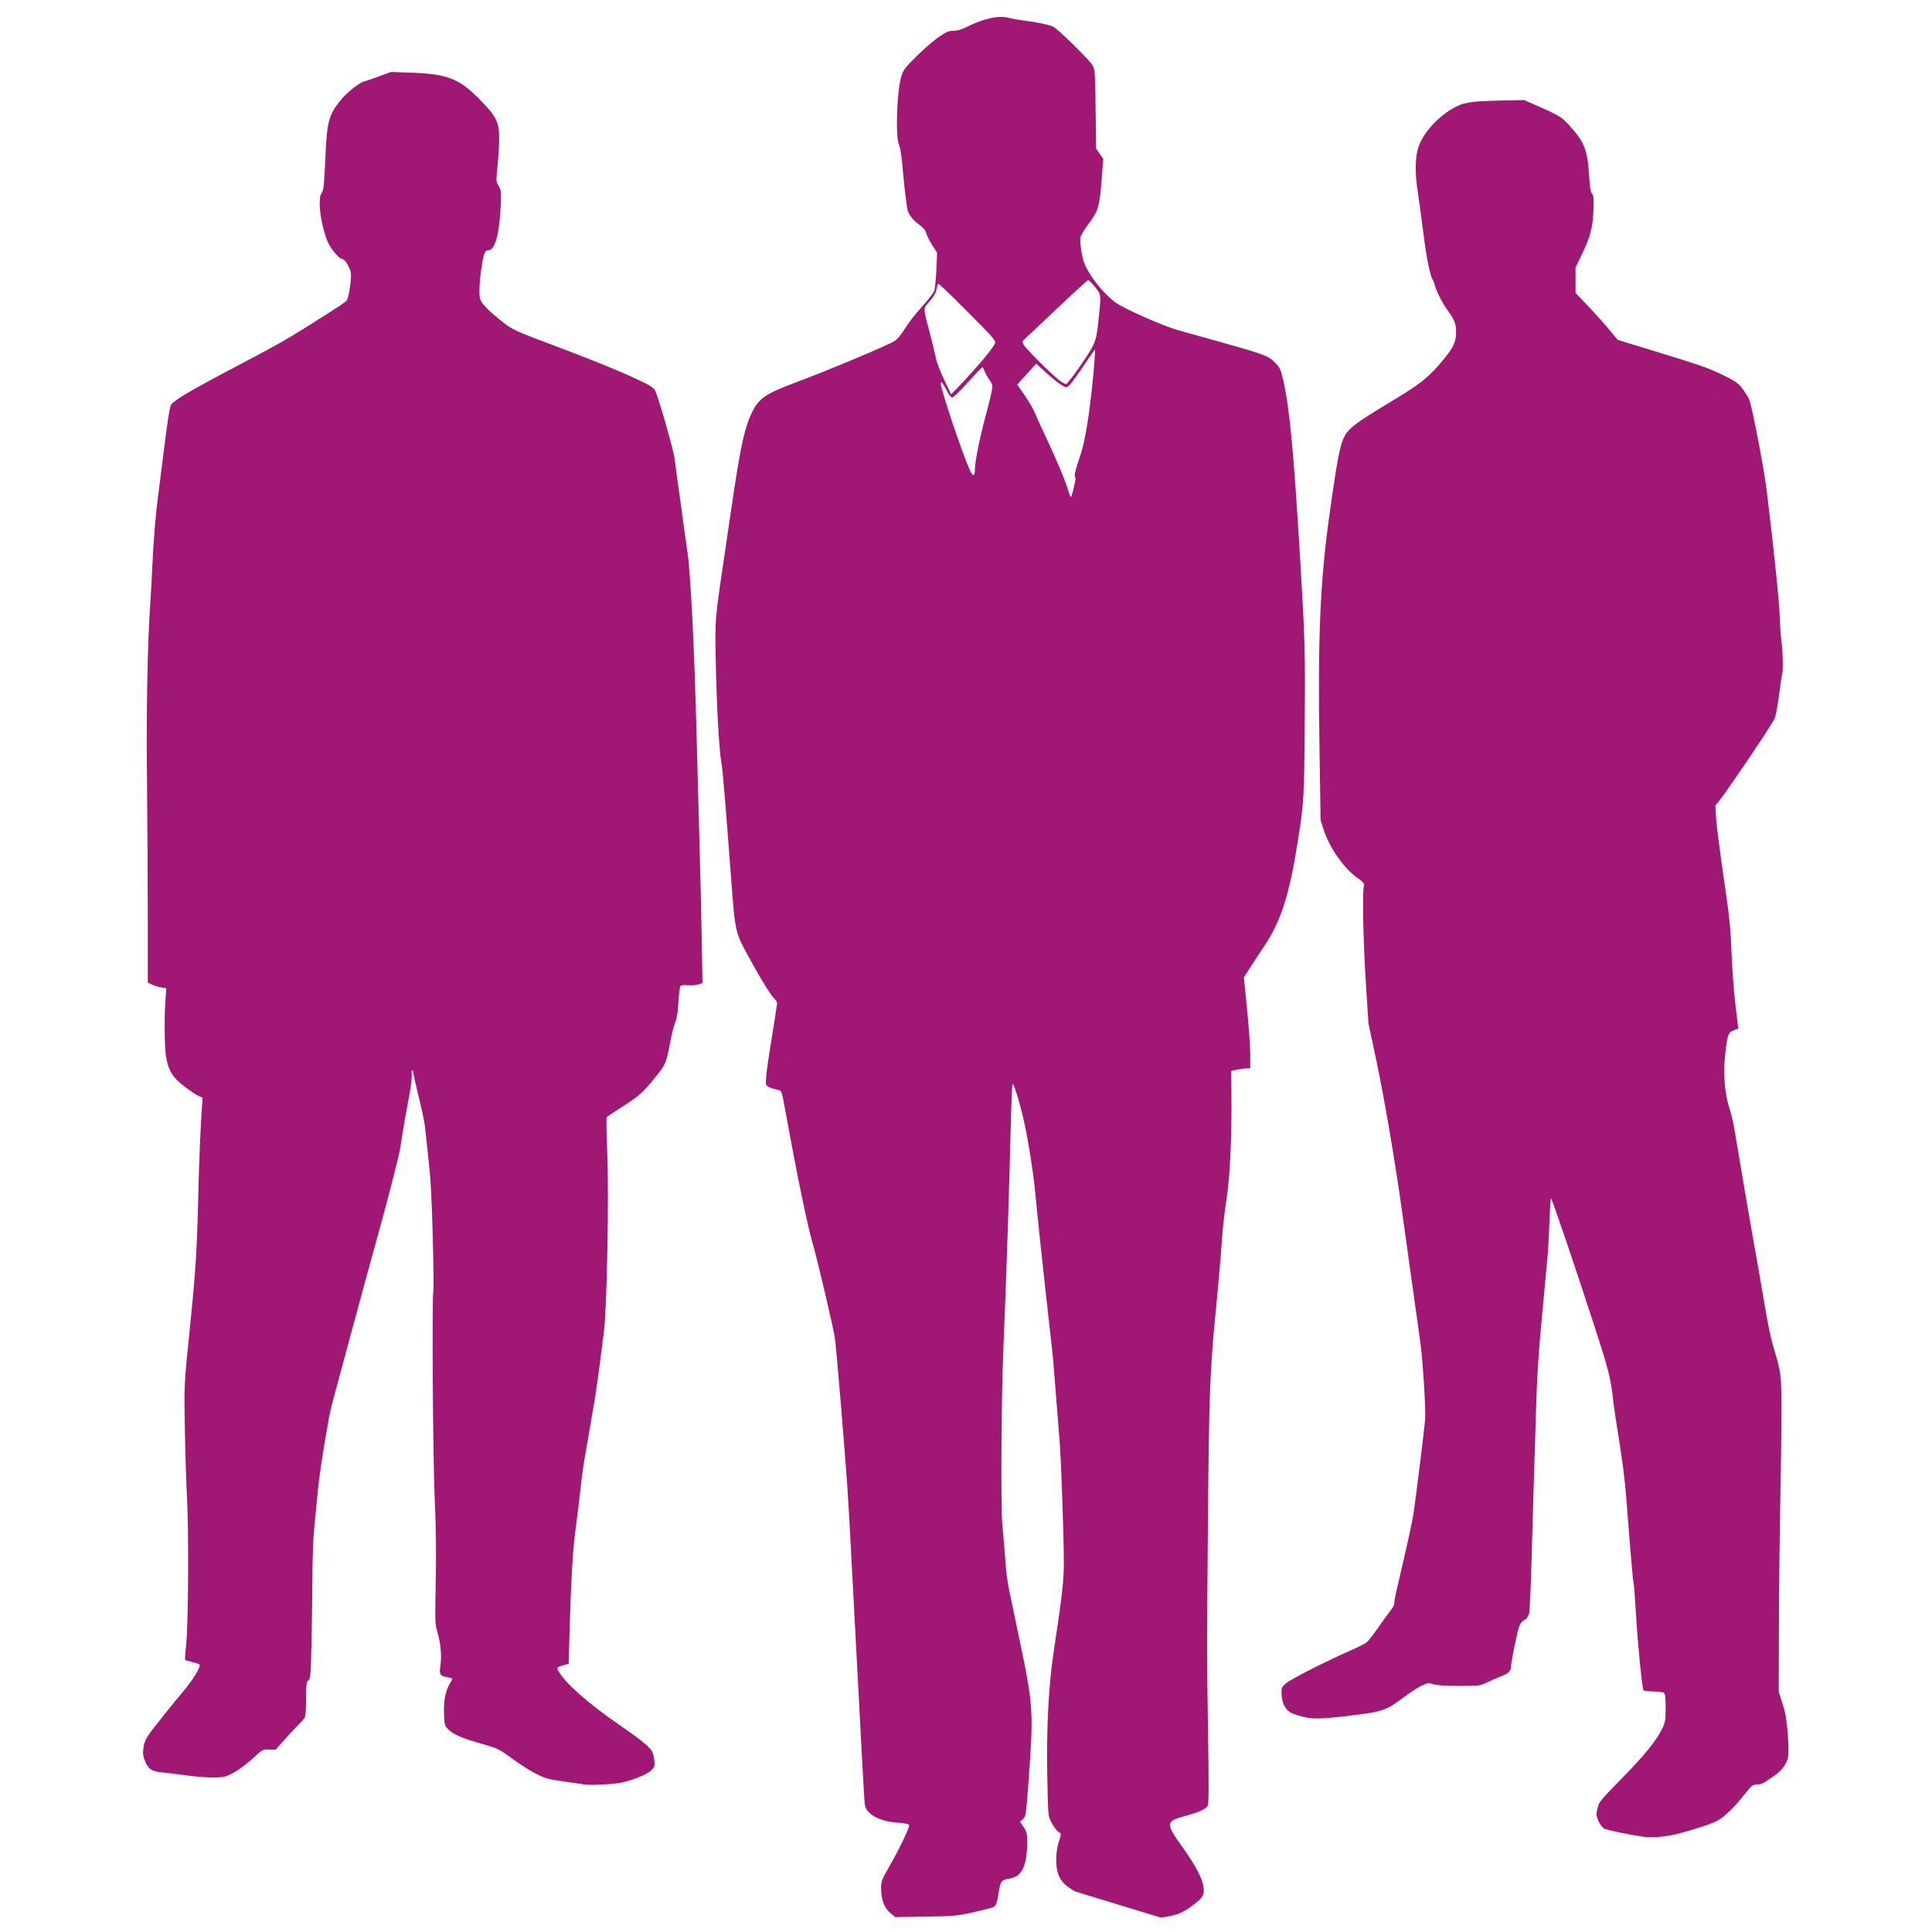 <svg xmlns="http://www.w3.org/2000/svg" xmlns:xlink="http://www.w3.org/1999/xlink" width="1080" viewBox="0 0 810 810" height="1080" preserveAspectRatio="xMidYMid meet"><defs><clipPath id="3043b00245"><path d="M 59.875 7 L 749.875 7 L 749.875 804 L 59.875 804 Z M 59.875 7 " clip-rule="nonzero"></path></clipPath></defs><g clip-path="url(#3043b00245)"><path fill="#a01774" d="M 450.723 792.992 C 446.512 790.52 444.781 788.746 443.676 785.773 C 442.426 782.391 442.551 776.121 443.957 771.992 C 444.738 769.703 444.906 768.625 444.504 768.492 C 443.484 768.148 441.883 766.176 440.621 763.703 C 439.426 761.359 439.387 760.906 439.066 744.531 C 438.688 725.086 439.625 706.781 441.73 692.746 C 445.484 667.664 446.02 662.922 446.02 654.668 C 446.016 644.223 444.871 611.457 444.254 604.316 C 444.145 603.051 443.902 599.945 443.711 597.414 C 443.523 594.887 443.285 591.918 443.188 590.82 C 443.004 588.734 442.094 577.305 441.66 571.602 C 441.52 569.777 441.184 566.438 440.918 564.191 C 440.645 561.941 440.066 556.766 439.621 552.688 C 439.184 548.609 438.719 544.473 438.598 543.488 C 438.473 542.504 438.016 538.246 437.574 534.031 C 437.137 529.816 436.676 525.559 436.551 524.574 C 436.305 522.664 435.254 512.434 433.793 497.738 C 433.152 491.301 431.043 478.023 429.656 471.668 C 427.859 463.453 425.496 455.414 424.578 454.391 C 424.375 454.164 424.055 460.375 423.871 468.191 C 423.156 498.133 421.867 537.305 420.621 566.746 C 419.812 585.887 419.551 631.965 420.211 638.836 C 420.547 642.348 421.414 652.805 421.781 657.734 C 421.945 659.98 422.535 664.008 423.094 666.68 C 423.648 669.348 425.691 679.129 427.633 688.41 C 433.227 715.207 433.379 717.727 431.168 747.445 C 430.16 761.066 430.086 761.535 428.879 762.625 L 427.633 763.754 L 428.926 765.656 C 430.688 768.258 430.871 769.266 430.59 774.961 C 430.188 783.047 427.961 786.895 423.281 787.598 C 419.898 788.105 419.445 788.664 418.738 793.219 C 418.008 797.922 417.641 798.914 416.383 799.59 C 415.879 799.859 412.172 800.816 408.145 801.711 C 401.211 803.254 400.141 803.352 388.051 803.547 L 375.285 803.75 L 373.145 801.91 C 370.641 799.754 369.41 796.34 369.41 791.559 C 369.41 788.863 369.688 788.066 372.047 783.969 C 377.062 775.266 381.66 765.684 381.129 765.043 C 380.855 764.715 378.852 764.336 376.68 764.199 C 368.871 763.727 363.207 760.684 362.594 756.637 C 362.445 755.656 361.961 747.84 361.516 739.266 C 361.074 730.688 360.031 711.023 359.199 695.559 C 358.367 680.098 357.223 658.59 356.66 647.766 C 355.496 625.41 355.293 622.559 352.52 588.469 C 351.41 574.836 350.262 562.301 349.969 560.613 C 348.906 554.492 343.039 529.566 340.824 521.762 C 338.344 513.039 334.41 493.941 329.031 464.512 C 327.672 457.086 327.73 457.223 325.848 456.848 C 323.23 456.332 321.496 455.535 321.176 454.695 C 320.848 453.84 321.523 447.562 322.672 440.742 C 323.074 438.355 323.879 433.293 324.461 429.5 C 325.043 425.703 325.613 421.988 325.734 421.25 C 325.875 420.352 325.613 419.594 324.938 418.984 C 323.254 417.461 319.492 411.418 314.16 401.68 C 308.176 390.75 308.266 391.141 306.598 369.18 C 303.957 334.359 302.973 322.586 302.484 320.035 C 301.516 314.973 300.438 295.965 300.117 278.191 C 299.754 258.48 299.512 261.293 304.5 227.59 C 305.062 223.793 305.996 217.469 306.57 213.531 C 310.523 186.559 312.145 179.129 315.562 172.328 C 318.23 167.023 321.301 164.949 332.891 160.621 C 347.461 155.18 371.973 144.918 375.074 142.961 C 376.277 142.203 377.84 140.32 379.379 137.781 C 380.711 135.59 383.859 131.523 386.379 128.75 C 388.898 125.98 391.254 122.988 391.609 122.105 C 391.969 121.223 392.398 117.223 392.57 113.215 L 392.887 105.934 L 390.852 102.781 C 389.73 101.047 388.59 98.793 388.312 97.773 C 387.961 96.457 387.164 95.457 385.578 94.34 C 382.844 92.41 380.805 89.812 380.43 87.777 C 380.039 85.676 379.195 78.762 378.836 74.75 C 377.988 65.207 377.621 62.559 376.891 60.691 C 375.344 56.723 376.02 38.047 377.938 31.812 C 378.691 29.363 379.523 28.289 384.352 23.5 C 387.398 20.477 391.598 16.855 393.676 15.449 C 396.844 13.309 397.832 12.898 399.793 12.898 C 401.27 12.898 403.055 12.43 404.637 11.629 C 412.312 7.734 418.422 6.348 422.918 7.477 C 424.527 7.879 427.113 8.359 428.656 8.539 C 433.988 9.16 440.078 10.41 441.586 11.191 C 443.578 12.223 456.453 24.824 457.91 27.168 C 459.148 29.164 459.137 28.977 459.426 52.043 L 459.555 62.305 L 461.055 64.473 L 462.551 66.637 L 461.93 74.594 C 460.957 86.988 460.57 88.27 455.969 94.43 C 454.5 96.398 453.148 98.699 452.969 99.539 C 452.785 100.383 452.996 103.145 453.434 105.676 C 454.082 109.445 454.664 111.008 456.637 114.328 C 459.348 118.887 463.613 123.723 467.602 126.762 C 470.832 129.223 487.59 136.656 493.91 138.43 C 496.363 139.121 500.441 140.258 502.969 140.961 C 530.734 148.691 531.43 148.934 534.414 151.922 C 536.602 154.109 536.902 154.719 537.91 159.012 C 540.645 170.668 542.367 188.797 545.098 234.488 C 547.129 268.539 547.242 272.578 547.023 302.984 C 546.797 334.633 546.695 336.316 544.051 353.082 C 540.527 375.391 536.926 386.527 529.883 396.918 C 528.5 398.953 526.047 402.68 524.43 405.203 L 521.488 409.789 L 522.832 423.094 C 523.57 430.41 524.172 438.988 524.168 442.148 L 524.164 447.902 L 522.66 447.902 C 521.828 447.902 520.035 448.141 518.672 448.434 L 516.191 448.965 L 516.285 458.785 C 516.457 476.852 515.684 493.293 514.203 502.852 C 513.465 507.633 512.641 514.762 512.371 518.699 C 511.73 528.086 511.18 534.41 509.371 553.199 C 507.285 574.883 506.867 586.578 506.449 635.754 C 505.973 691.965 505.973 694.297 506.492 727.543 C 506.836 749.422 506.793 756.207 506.32 757.094 C 505.574 758.492 502.711 759.766 496.461 761.48 C 488.727 763.594 488.664 764.492 495.594 774.188 C 501.367 782.273 504.145 787.566 504.59 791.355 C 504.973 794.574 504.375 795.562 500.066 798.812 C 495.637 802.156 493.203 803.094 486.684 803.953 Z M 450.805 201.781 C 451.539 198.406 448.836 202.73 452.898 191.047 C 456.957 179.363 459.383 146.742 459.121 146.48 C 459.059 146.418 456.832 149.602 454.172 153.559 C 451.516 157.52 448.805 161.18 448.148 161.695 C 446.98 162.617 446.918 162.609 444.832 161.297 C 443.66 160.562 440.84 158.277 438.566 156.215 L 434.43 152.465 L 430.445 156.844 L 426.465 161.223 L 429.598 165.746 C 431.316 168.234 433.168 171.379 433.703 172.734 C 434.242 174.09 436.102 178.191 437.84 181.844 C 442.473 191.59 446.797 201.836 447.824 205.512 C 448.32 207.285 448.891 208.551 449.098 208.324 C 449.305 208.098 450.07 205.152 450.805 201.781 Z M 408.738 196.629 C 408.738 193.605 410.875 182.996 413.148 174.719 C 414.16 171.047 415.277 166.551 415.633 164.73 C 416.281 161.43 416.277 161.402 414.781 159.227 C 413.953 158.023 413.039 156.352 412.746 155.512 C 412.453 154.672 412.047 153.984 411.84 153.984 C 411.641 153.984 408.871 156.871 405.691 160.398 C 402.156 164.324 399.598 166.754 399.105 166.656 C 398.664 166.57 397.691 165.277 396.945 163.785 C 395.309 160.508 394.438 159.492 394.438 160.859 C 394.438 163.266 403.156 189.281 406.484 196.824 C 407.879 199.98 408.738 199.906 408.738 196.629 Z M 412.207 150.664 C 414.805 147.57 417.066 144.5 417.242 143.836 C 417.516 142.789 415.996 141.066 405.648 130.703 C 395.301 120.34 393.57 118.879 393.363 119.004 C 393.16 119.129 392.836 120.16 392.645 121.289 C 392.406 122.707 391.52 124.254 389.789 126.27 C 386.902 129.637 386.898 128.461 389.836 139.676 C 390.902 143.75 392.043 148.465 392.371 150.152 C 392.695 151.84 394.266 155.945 395.859 159.273 L 398.758 165.328 L 403.125 160.809 C 405.527 158.32 409.613 153.758 412.207 150.664 Z M 452.484 153.988 C 459.281 144.188 459.586 143.441 460.543 134.309 C 461.699 123.273 461.723 123.52 459.043 120.246 C 457.777 118.703 456.516 117.438 456.238 117.438 C 455.961 117.438 450.504 122.402 444.109 128.469 C 437.719 134.535 431.574 140.32 430.457 141.324 C 428.488 143.094 428.449 143.191 429.184 144.559 C 430.02 146.125 440.402 156.488 443.98 159.324 C 445.242 160.328 446.598 161.09 446.988 161.02 C 447.379 160.945 449.852 157.781 452.484 153.988 Z M 689.656 770.133 C 684.094 769.438 673.398 767.223 672.371 766.551 C 671.711 766.125 670.707 764.719 670.137 763.43 C 669.199 761.309 669.16 760.816 669.738 758.238 C 670.352 755.488 670.715 755.039 680.148 745.418 C 689.832 735.539 694.672 729.504 697.102 724.277 C 698.164 721.996 698.328 720.879 698.332 715.957 C 698.336 712.012 698.141 710.113 697.699 709.762 C 697.348 709.48 695.336 709.211 693.23 709.156 C 691.121 709.105 689.246 708.902 689.059 708.707 C 688.48 708.109 686.605 689.074 685.867 676.316 C 685.484 669.664 685.047 664.023 684.898 663.781 C 684.645 663.371 683.688 652.184 681.754 627.078 C 681.316 621.418 680.074 611.488 678.973 604.844 C 677.879 598.234 676.723 590.527 676.41 587.719 C 675.281 577.621 674.672 575.176 668.398 555.77 C 661.496 534.422 650.875 503.117 650.309 502.445 C 650.113 502.219 649.801 506.59 649.609 512.16 C 649.422 517.73 649.043 524.473 648.777 527.145 C 648.504 529.816 648.062 534.645 647.785 537.879 C 647.508 541.113 646.684 549.969 645.957 557.559 C 645.227 565.148 644.438 577.34 644.207 584.652 C 643.211 615.695 642.645 634.434 642.121 653.723 C 641.816 665.004 641.367 675.125 641.121 676.215 C 640.879 677.301 640.293 678.426 639.824 678.707 C 637.125 680.316 636.949 680.711 635.215 688.953 C 634.273 693.438 633.496 697.82 633.488 698.691 C 633.469 700.648 632.473 701.574 628.875 702.98 C 627.332 703.582 624.805 704.691 623.258 705.445 C 620.547 706.77 620.148 706.82 611.766 706.82 C 605.77 706.82 602.43 706.602 600.969 706.117 C 599 705.465 598.668 705.5 596.117 706.684 C 594.613 707.375 591.312 709.5 588.781 711.395 C 580.812 717.379 579.879 717.68 563.285 719.602 C 551.465 720.973 548.668 720.828 542.172 718.5 C 539.254 717.453 537.496 714.527 537.324 710.418 C 537.199 707.559 537.258 707.418 539.242 705.68 C 541.199 703.965 556.262 696.328 566.695 691.762 C 569.438 690.562 572.254 689.129 572.957 688.578 C 573.656 688.027 575.762 685.348 577.637 682.629 C 579.508 679.91 581.863 676.656 582.863 675.402 C 583.867 674.148 584.625 672.75 584.547 672.297 C 584.473 671.848 584.891 669.422 585.48 666.914 C 590.477 645.613 592.117 638.066 592.816 633.211 C 593.852 625.98 597.051 600.047 597.477 595.387 C 597.844 591.398 596.566 570.586 595.469 562.672 C 595.078 559.859 593.691 549.969 592.387 540.691 C 591.086 531.414 589.098 517.152 587.973 509 C 584.941 487.031 580.293 459.762 576.816 443.57 L 573.75 429.258 L 572.66 412.387 C 571.555 395.215 571.105 374.133 571.801 371.664 C 572.152 370.414 571.891 370.086 568.703 367.766 C 563.273 363.812 557.34 355.25 554.992 347.98 L 553.672 343.895 L 553.184 312.711 C 552.465 266.988 553.484 243.566 557.41 215.59 C 561.469 186.711 562.305 183.305 566.234 179.68 C 569.047 177.082 572.457 174.824 584.625 167.508 C 595.852 160.754 599.461 157.781 605.566 150.266 C 609.566 145.34 610.449 143.285 610.477 138.863 C 610.496 135.871 609.637 133.727 607.023 130.227 C 604.777 127.219 602.113 121.969 601.477 119.305 C 601.301 118.562 600.98 117.727 600.766 117.445 C 599.633 115.969 598.113 108.457 596.73 97.512 C 595.875 90.766 594.812 82.941 594.367 80.133 C 593.195 72.727 593.285 66.102 594.613 61.898 C 596.402 56.258 602.098 49.66 608.539 45.777 C 613.172 42.98 616.152 42.438 628.191 42.18 L 638.996 41.949 L 643.258 43.812 C 653.375 48.242 654.469 48.879 657.496 52.117 C 664.137 59.223 665.512 62.543 666.203 73.145 C 666.555 78.586 666.883 80.672 667.473 81.262 C 668.117 81.91 668.227 83.125 668.066 87.992 C 667.832 95.203 666.719 99.453 663.121 106.855 L 660.543 112.164 L 660.543 122.781 L 666.031 128.566 C 669.051 131.75 673.02 136.18 674.852 138.41 L 678.176 142.473 L 691.84 146.656 C 713.449 153.277 716.188 154.23 722.484 157.316 C 727.602 159.828 728.703 160.594 730.445 162.863 C 731.555 164.312 732.836 166.301 733.285 167.285 C 734.465 169.863 739.551 196.25 740.723 205.879 C 743.691 230.254 745.957 252.176 746.141 258.273 C 746.258 262.07 746.594 266.848 746.895 268.891 C 747.473 272.801 747.637 281.145 747.168 282.676 C 747.016 283.172 746.414 287.227 745.836 291.688 C 745.258 296.145 744.414 300.508 743.961 301.379 C 742.07 305.039 724.371 331.281 720.805 335.715 L 719.156 337.762 L 719.461 342.871 C 719.629 345.684 721.055 356.84 722.633 367.664 C 725.129 384.82 725.559 388.914 725.961 399.609 C 726.219 406.359 726.957 416.227 727.609 421.543 L 728.793 431.207 L 726.844 431.973 C 724.574 432.863 724.262 433.695 723.379 441.211 C 722.316 450.23 723.02 458.715 725.414 465.824 C 725.938 467.383 726.707 470.715 727.121 473.238 C 729.527 487.828 734.883 519.039 736.375 527.145 C 737.332 532.348 738.922 541.551 739.91 547.594 C 740.902 553.637 742.391 560.883 743.223 563.695 C 746.926 576.184 746.859 575.656 746.844 593.172 C 746.84 601.98 746.621 619.656 746.355 632.449 C 746.094 645.238 745.852 667.781 745.812 682.539 L 745.742 709.379 L 747.324 714.23 C 748.551 718.008 749.035 720.742 749.496 726.504 C 749.82 730.578 749.922 734.988 749.723 736.301 C 749.258 739.363 747.109 742.316 743.684 744.609 C 742.199 745.602 740.477 746.785 739.859 747.238 C 739.238 747.691 737.797 748.113 736.656 748.172 C 734.711 748.27 734.375 748.539 731.328 752.395 C 727.398 757.367 723.316 761.406 720.555 763.051 C 718.289 764.398 711.363 766.754 703.996 768.684 C 699.199 769.938 693.047 770.562 689.652 770.137 Z M 245.312 748.168 C 244.613 748.043 240.707 747.48 236.633 746.922 C 230.027 746.012 228.762 745.672 224.938 743.766 C 222.578 742.594 218.328 739.93 215.492 737.848 C 208.984 733.082 209.055 733.117 201.332 730.906 C 193.547 728.676 189.844 727.039 187.836 724.945 C 186.402 723.449 186.312 723.105 186.148 718.324 C 185.961 712.93 186.789 708.805 188.668 705.734 C 189.207 704.859 189.645 704 189.645 703.824 C 189.645 703.652 188.711 703.359 187.566 703.176 C 184.445 702.676 184.102 702.102 184.648 698.301 C 185.238 694.188 184.766 688.891 183.402 684.367 C 182.383 680.973 182.355 680.125 182.684 663.41 C 182.934 650.848 182.809 640.93 182.238 627.844 C 181.469 610.207 181.055 542.039 181.707 540.977 C 181.863 540.727 181.742 530.781 181.441 518.879 C 181.02 502.266 180.602 494.621 179.641 485.949 C 178.949 479.738 178.266 473.441 178.121 471.957 C 177.977 470.469 176.832 465.086 175.578 459.988 C 174.324 454.895 173.301 450.336 173.301 449.859 C 173.301 449.387 173.094 448.867 172.836 448.711 C 172.578 448.551 172.484 449.266 172.621 450.344 C 172.758 451.395 172.383 454.902 171.785 458.137 C 169.574 470.16 169.199 472.27 168.711 475.516 C 168.434 477.344 167.996 480.105 167.734 481.652 C 167.094 485.465 162.312 503.977 157.637 520.754 C 155.523 528.348 153.457 535.82 153.051 537.367 C 152.641 538.914 149.812 549.383 146.758 560.629 C 139.195 588.492 138.543 590.953 138.07 593.598 C 135.289 609.148 133.855 618.605 133.172 625.934 C 132.719 630.781 132.051 637.621 131.691 641.133 C 131.328 644.648 131.004 653.734 130.973 661.324 C 130.938 668.918 130.762 681.566 130.578 689.441 C 130.27 702.559 130.164 703.809 129.301 704.422 C 128.461 705.016 128.355 705.859 128.355 711.996 C 128.355 716.227 128.125 719.332 127.766 720.016 C 127.441 720.629 126.227 722.051 125.07 723.176 C 123.91 724.301 121.289 727.105 119.242 729.406 L 115.523 733.594 L 112.824 733.496 C 110.199 733.402 110.043 733.477 106.922 736.367 C 101.922 741 97.004 744.238 93.98 744.887 C 91.023 745.52 84.484 745.234 76.516 744.117 C 73.707 743.727 70.098 743.289 68.496 743.148 C 63.785 742.734 62.316 741.871 60.969 738.723 C 60.047 736.586 59.855 735.414 60.07 733.309 C 60.402 730.117 61.266 728.445 65.02 723.73 C 66.566 721.789 68.863 718.887 70.133 717.285 C 71.395 715.68 74.348 712.094 76.688 709.316 C 80.828 704.41 84.246 698.816 83.672 697.891 C 83.52 697.637 82.121 697.148 80.566 696.801 C 79.016 696.453 77.668 696.035 77.578 695.871 C 77.484 695.707 77.715 692.699 78.086 689.184 C 78.957 680.961 79.16 640.809 78.398 627.59 C 78.09 622.25 77.691 609.594 77.508 599.473 C 77.164 580.148 77.098 581.406 79.836 554.492 C 82.031 532.898 82.641 523.035 83.133 500.82 C 83.418 488.012 84.176 470 84.711 463.391 L 84.969 460.207 L 83.281 459.504 C 82.355 459.117 79.684 457.332 77.344 455.535 C 72.312 451.684 70.465 448.625 69.57 442.688 C 68.953 438.59 68.855 426.238 69.387 418.98 L 69.73 414.324 L 67.641 413.992 C 66.488 413.809 64.738 413.27 63.754 412.801 L 61.957 411.941 L 61.957 384.816 C 61.957 369.898 61.809 344.121 61.633 327.535 C 61.312 298.34 61.816 270.715 62.977 253.414 C 63.242 249.48 63.59 243.383 63.742 239.871 C 64.34 226.535 65.121 216.801 66.352 207.41 C 67.047 202.07 68.07 194.02 68.621 189.52 C 70.18 176.816 71.094 170.906 71.664 169.84 C 72.676 167.945 79.812 163.738 100.262 152.984 C 115.883 144.77 120.363 142.234 129.887 136.211 C 143.293 127.734 144.531 126.914 145.336 125.988 C 145.766 125.5 146.395 122.918 146.77 120.105 C 147.324 115.965 147.324 114.773 146.766 113.207 C 145.816 110.543 144.277 108.5 143.215 108.5 C 142.711 108.5 141.211 107.09 139.828 105.309 C 137.809 102.703 137.078 101.164 135.895 97 C 133.98 90.281 133.449 83.055 134.719 81.113 C 135.758 79.523 135.82 78.953 136.469 64.797 C 137.098 50.961 137.926 48 142.855 41.945 C 145.492 38.703 150.793 34.516 152.801 34.086 C 153.543 33.93 156.332 32.984 159 31.984 L 163.852 30.172 L 172.277 30.465 C 187.473 31 192.398 32.895 200.926 41.512 C 207.984 48.645 209.266 51.113 209.289 57.617 C 209.301 60.16 209 65.355 208.625 69.164 C 207.945 76.012 207.953 76.105 209.078 78.023 C 210.168 79.871 210.207 80.289 209.867 87.203 C 209.309 98.578 207.461 104.926 204.711 104.926 C 203.34 104.926 202.82 106.18 201.961 111.57 C 200.969 117.844 200.719 123.59 201.363 125.543 C 202.02 127.535 205.703 131.148 211.859 135.848 C 215.137 138.344 217.051 139.18 234.59 145.742 C 245.121 149.684 258.219 154.949 263.691 157.445 C 272.07 161.27 273.789 162.238 274.586 163.605 C 275.812 165.703 282.402 188.664 282.832 192.336 C 283.16 195.105 284.164 202.473 285.172 209.457 C 285.453 211.426 285.797 213.957 285.93 215.082 C 286.066 216.207 286.523 219.543 286.949 222.492 C 287.375 225.445 287.945 229.473 288.223 231.438 C 289.59 241.176 291.094 271.398 292.051 308.367 C 292.477 324.816 293.055 346.324 293.336 356.164 C 293.617 366.004 293.996 382.613 294.18 393.078 L 294.512 412.098 L 293.023 412.672 C 292.207 412.988 290.203 413.156 288.57 413.039 C 286.242 412.879 285.512 413.004 285.191 413.633 C 284.965 414.074 284.633 417.031 284.445 420.207 C 284.219 424.105 283.777 426.848 283.078 428.641 C 282.508 430.105 281.613 433.602 281.086 436.418 C 279.328 445.789 279.172 446.168 274.902 451.453 C 269.52 458.121 267.98 459.496 260.895 464.012 C 257.523 466.164 254.586 468.094 254.367 468.309 C 254.148 468.523 254.246 475.184 254.586 483.117 C 255.344 500.82 254.469 548.457 253.203 558.246 C 252.781 561.523 252.086 566.965 251.656 570.34 C 250.457 579.746 249.504 586.156 248.391 592.32 C 247.832 595.414 247.023 600.129 246.594 602.801 C 246.164 605.469 245.473 609.496 245.055 611.746 C 244.641 613.996 244.078 617.906 243.809 620.434 C 243.27 625.461 242.121 635.004 240.945 644.203 C 240.07 651.059 239.285 665.613 238.777 684.277 L 238.422 697.516 L 235.996 698.223 C 233.316 699.004 233.316 699.004 234.16 700.594 C 236.801 705.555 246.762 714.336 260.102 723.461 C 267.176 728.297 271.652 731.855 273.062 733.766 C 273.684 734.605 274.176 736.258 274.316 737.973 C 274.539 740.617 274.449 740.895 272.949 742.297 C 270.992 744.125 264.246 746.777 259.664 747.52 C 255.902 748.133 247.277 748.52 245.312 748.168 Z M 245.312 748.168 " fill-opacity="1" fill-rule="nonzero"></path></g></svg>